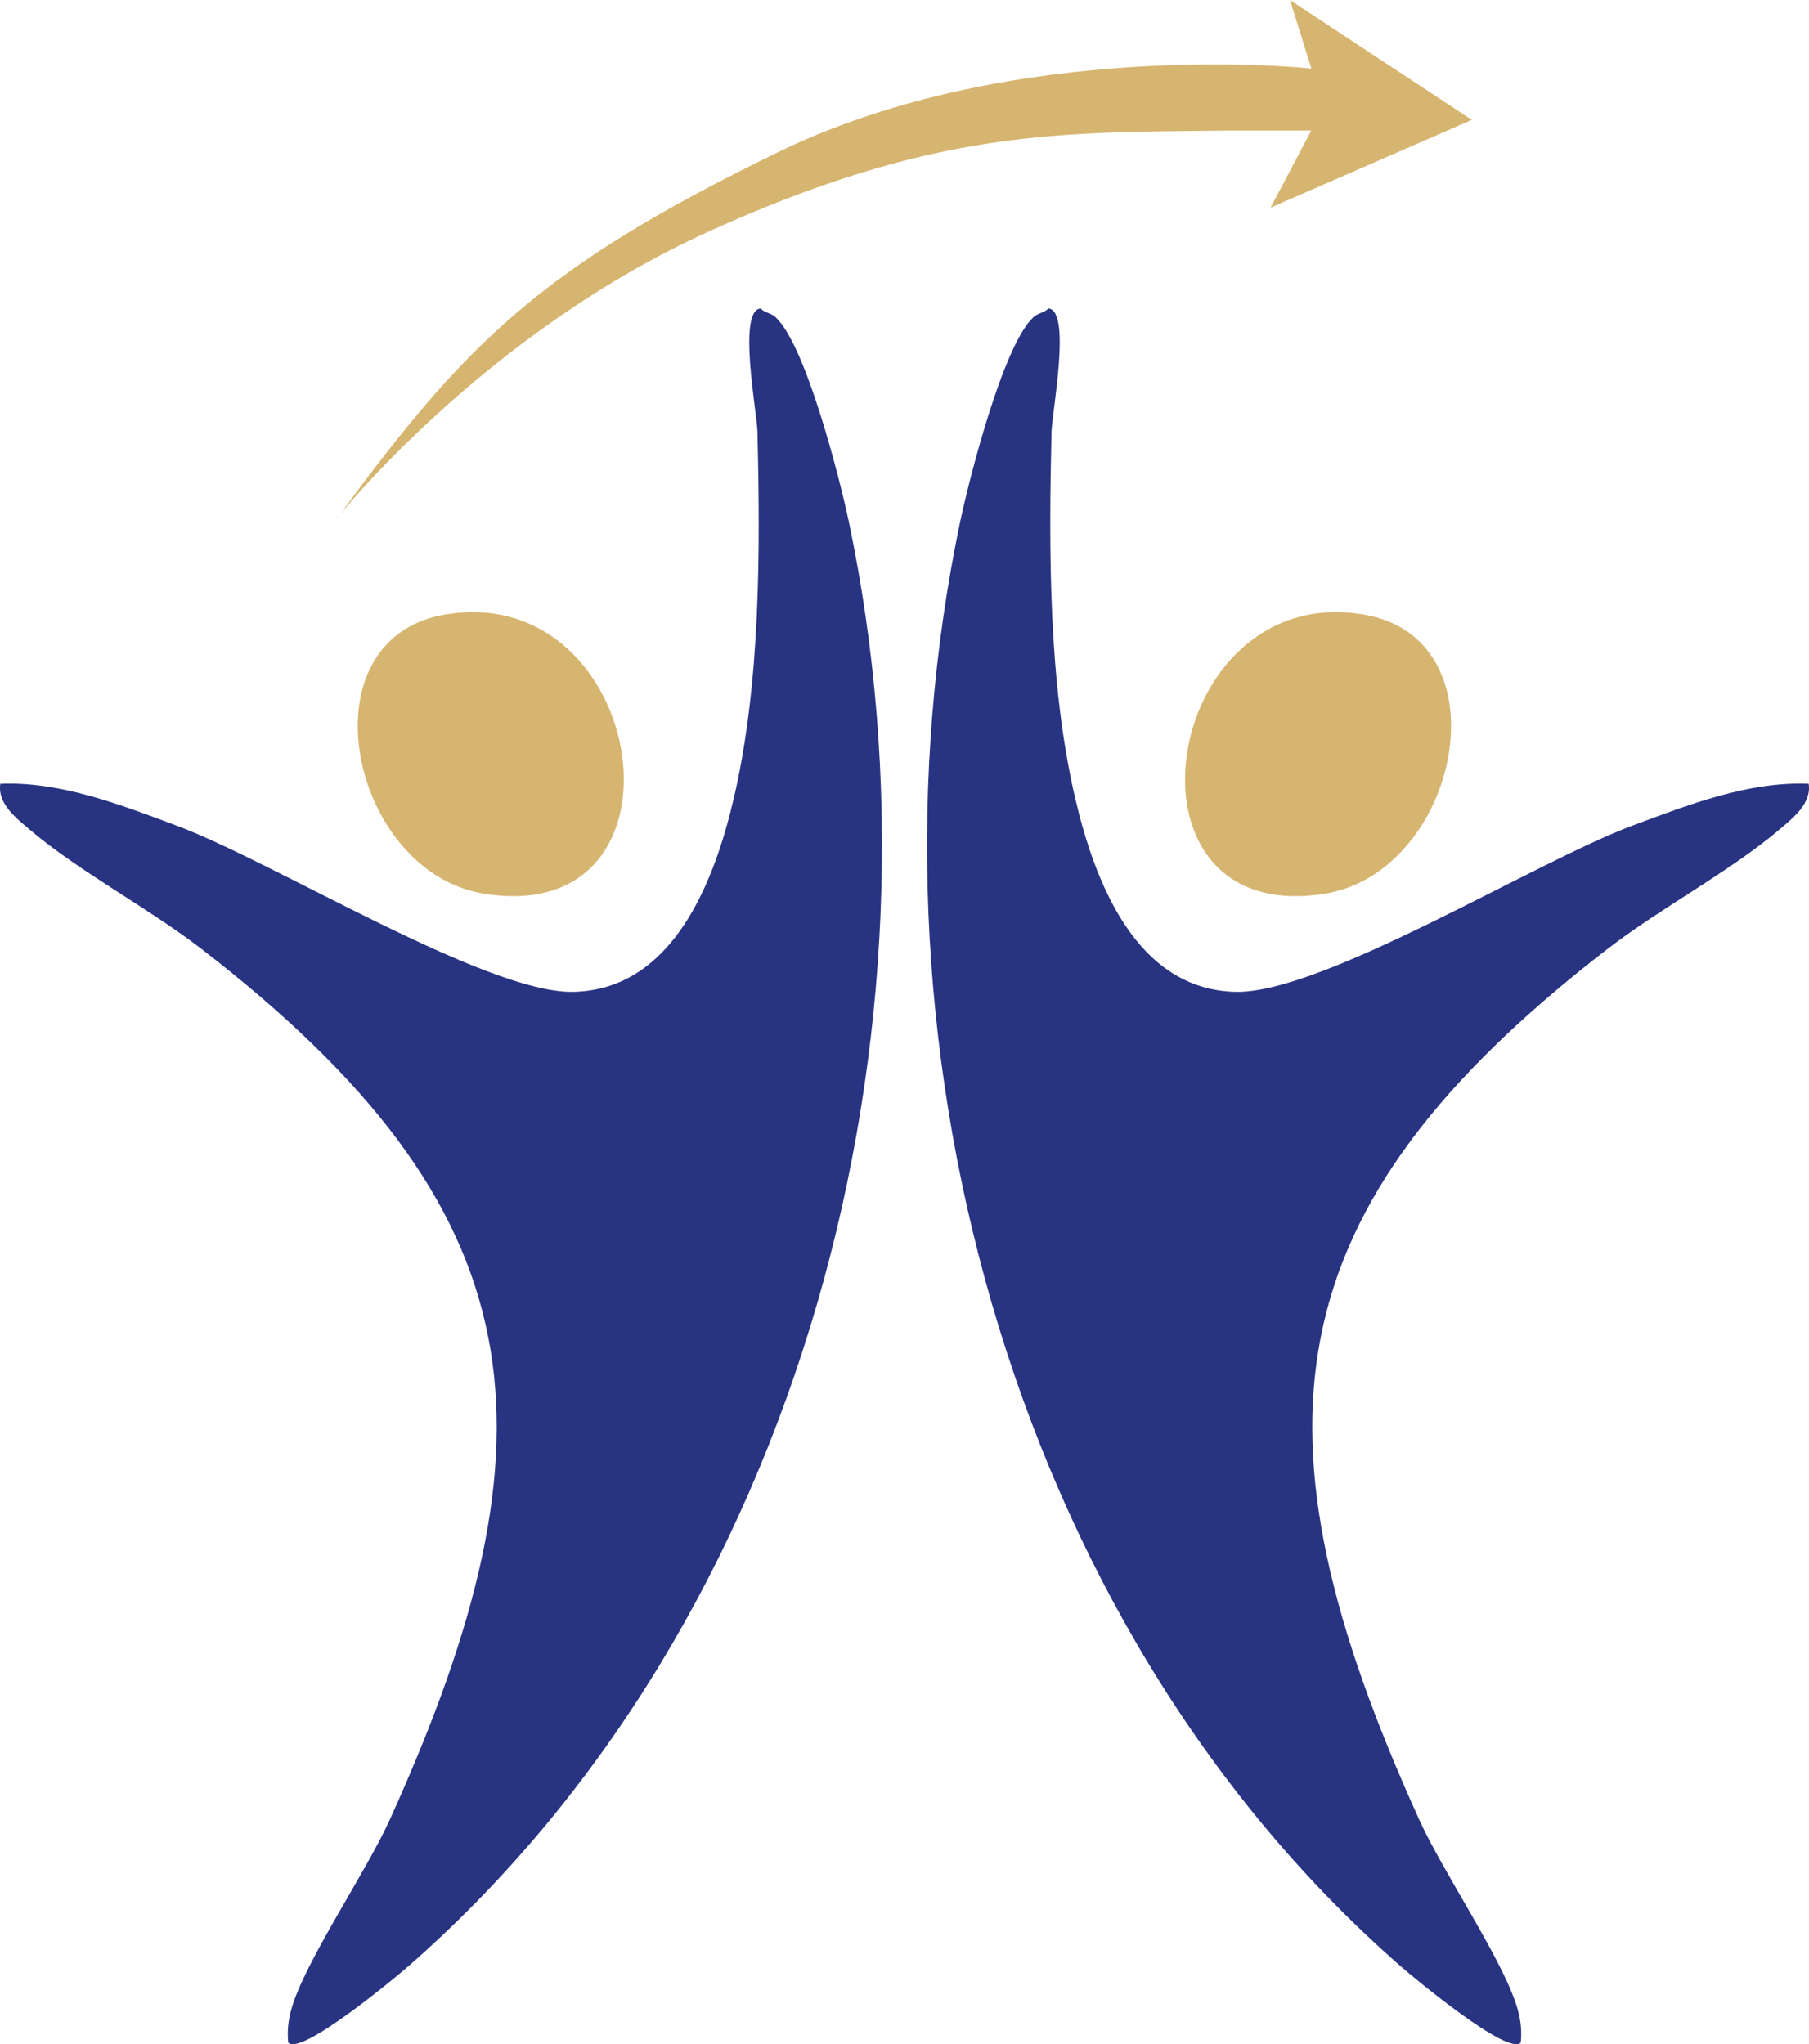 <?xml version="1.0" encoding="UTF-8"?>
<svg id="Layer_1" data-name="Layer 1" xmlns="http://www.w3.org/2000/svg" viewBox="0 0 1187.42 1341.91">
  <defs>
    <style>
      .cls-1 {
        fill: #283382;
      }

      .cls-1, .cls-2 {
        stroke-width: 0px;
      }

      .cls-2 {
        fill: #d6b570;
      }
    </style>
  </defs>
  <path class="cls-2" d="m221.31,340s95.6-120.9,244.5-188.3c149-67.5,230.5-64.6,338.7-66h56.2l-26.7,50.6,132.1-57.6L846.71,0l14.1,45s-193.9-21.1-349.9,54.8-205.2,125.1-289.5,240.3l-.1-.1Z"/>
  <g>
    <g>
      <path class="cls-1" d="m508.91,208.1c19.8,17.7,42.2,105.7,48.2,134.1,70,332.7-29.2,721.1-288.7,948.2-9.3,8.2-70.8,59.3-79.2,50.5-.8-7.7,0-14.7,2.1-22.1,8.7-31,48.8-89.4,64.6-124.4,115.3-254.2,98.1-400.5-124.2-571.9-34.3-26.4-80.2-50.7-111.6-77.4-9.2-7.8-21.9-17.4-19.9-30.6,39.2-1.7,79.1,13.8,115.5,27.4,64.3,24,203.4,110.2,260.4,109.2,65.9-1.2,93.1-73.2,105.7-127.7,17.5-75.6,17.2-162.3,15.4-239.9-.3-12.6-13.2-79.7,2-81,2.7,2.8,7,3.1,9.8,5.6h-.1Z"/>
      <path class="cls-2" d="m292.31,403.4c133-22.4,167.6,205.9,25.6,183.3-88.4-14.1-120.2-167.4-25.6-183.3Z"/>
    </g>
    <g>
      <path class="cls-1" d="m678.51,208.1c-19.8,17.7-42.2,105.7-48.2,134.1-70,332.7,29.2,721.1,288.7,948.2,9.3,8.2,70.8,59.3,79.2,50.5.8-7.7,0-14.7-2.1-22.1-8.7-31-48.8-89.4-64.6-124.4-115.3-254.2-98.1-400.5,124.2-571.9,34.3-26.4,80.2-50.7,111.6-77.4,9.2-7.8,21.9-17.4,19.9-30.6-39.2-1.7-79.1,13.8-115.5,27.4-64.3,24-203.4,110.2-260.4,109.2-65.9-1.2-93.1-73.2-105.7-127.7-17.5-75.6-17.2-162.3-15.4-239.9.3-12.6,13.2-79.7-2-81-2.7,2.8-7,3.1-9.8,5.6h.1Z"/>
      <path class="cls-2" d="m895.01,403.4c-133-22.4-167.6,205.9-25.6,183.3,88.4-14.1,120.2-167.4,25.6-183.3Z"/>
    </g>
  </g>
</svg>